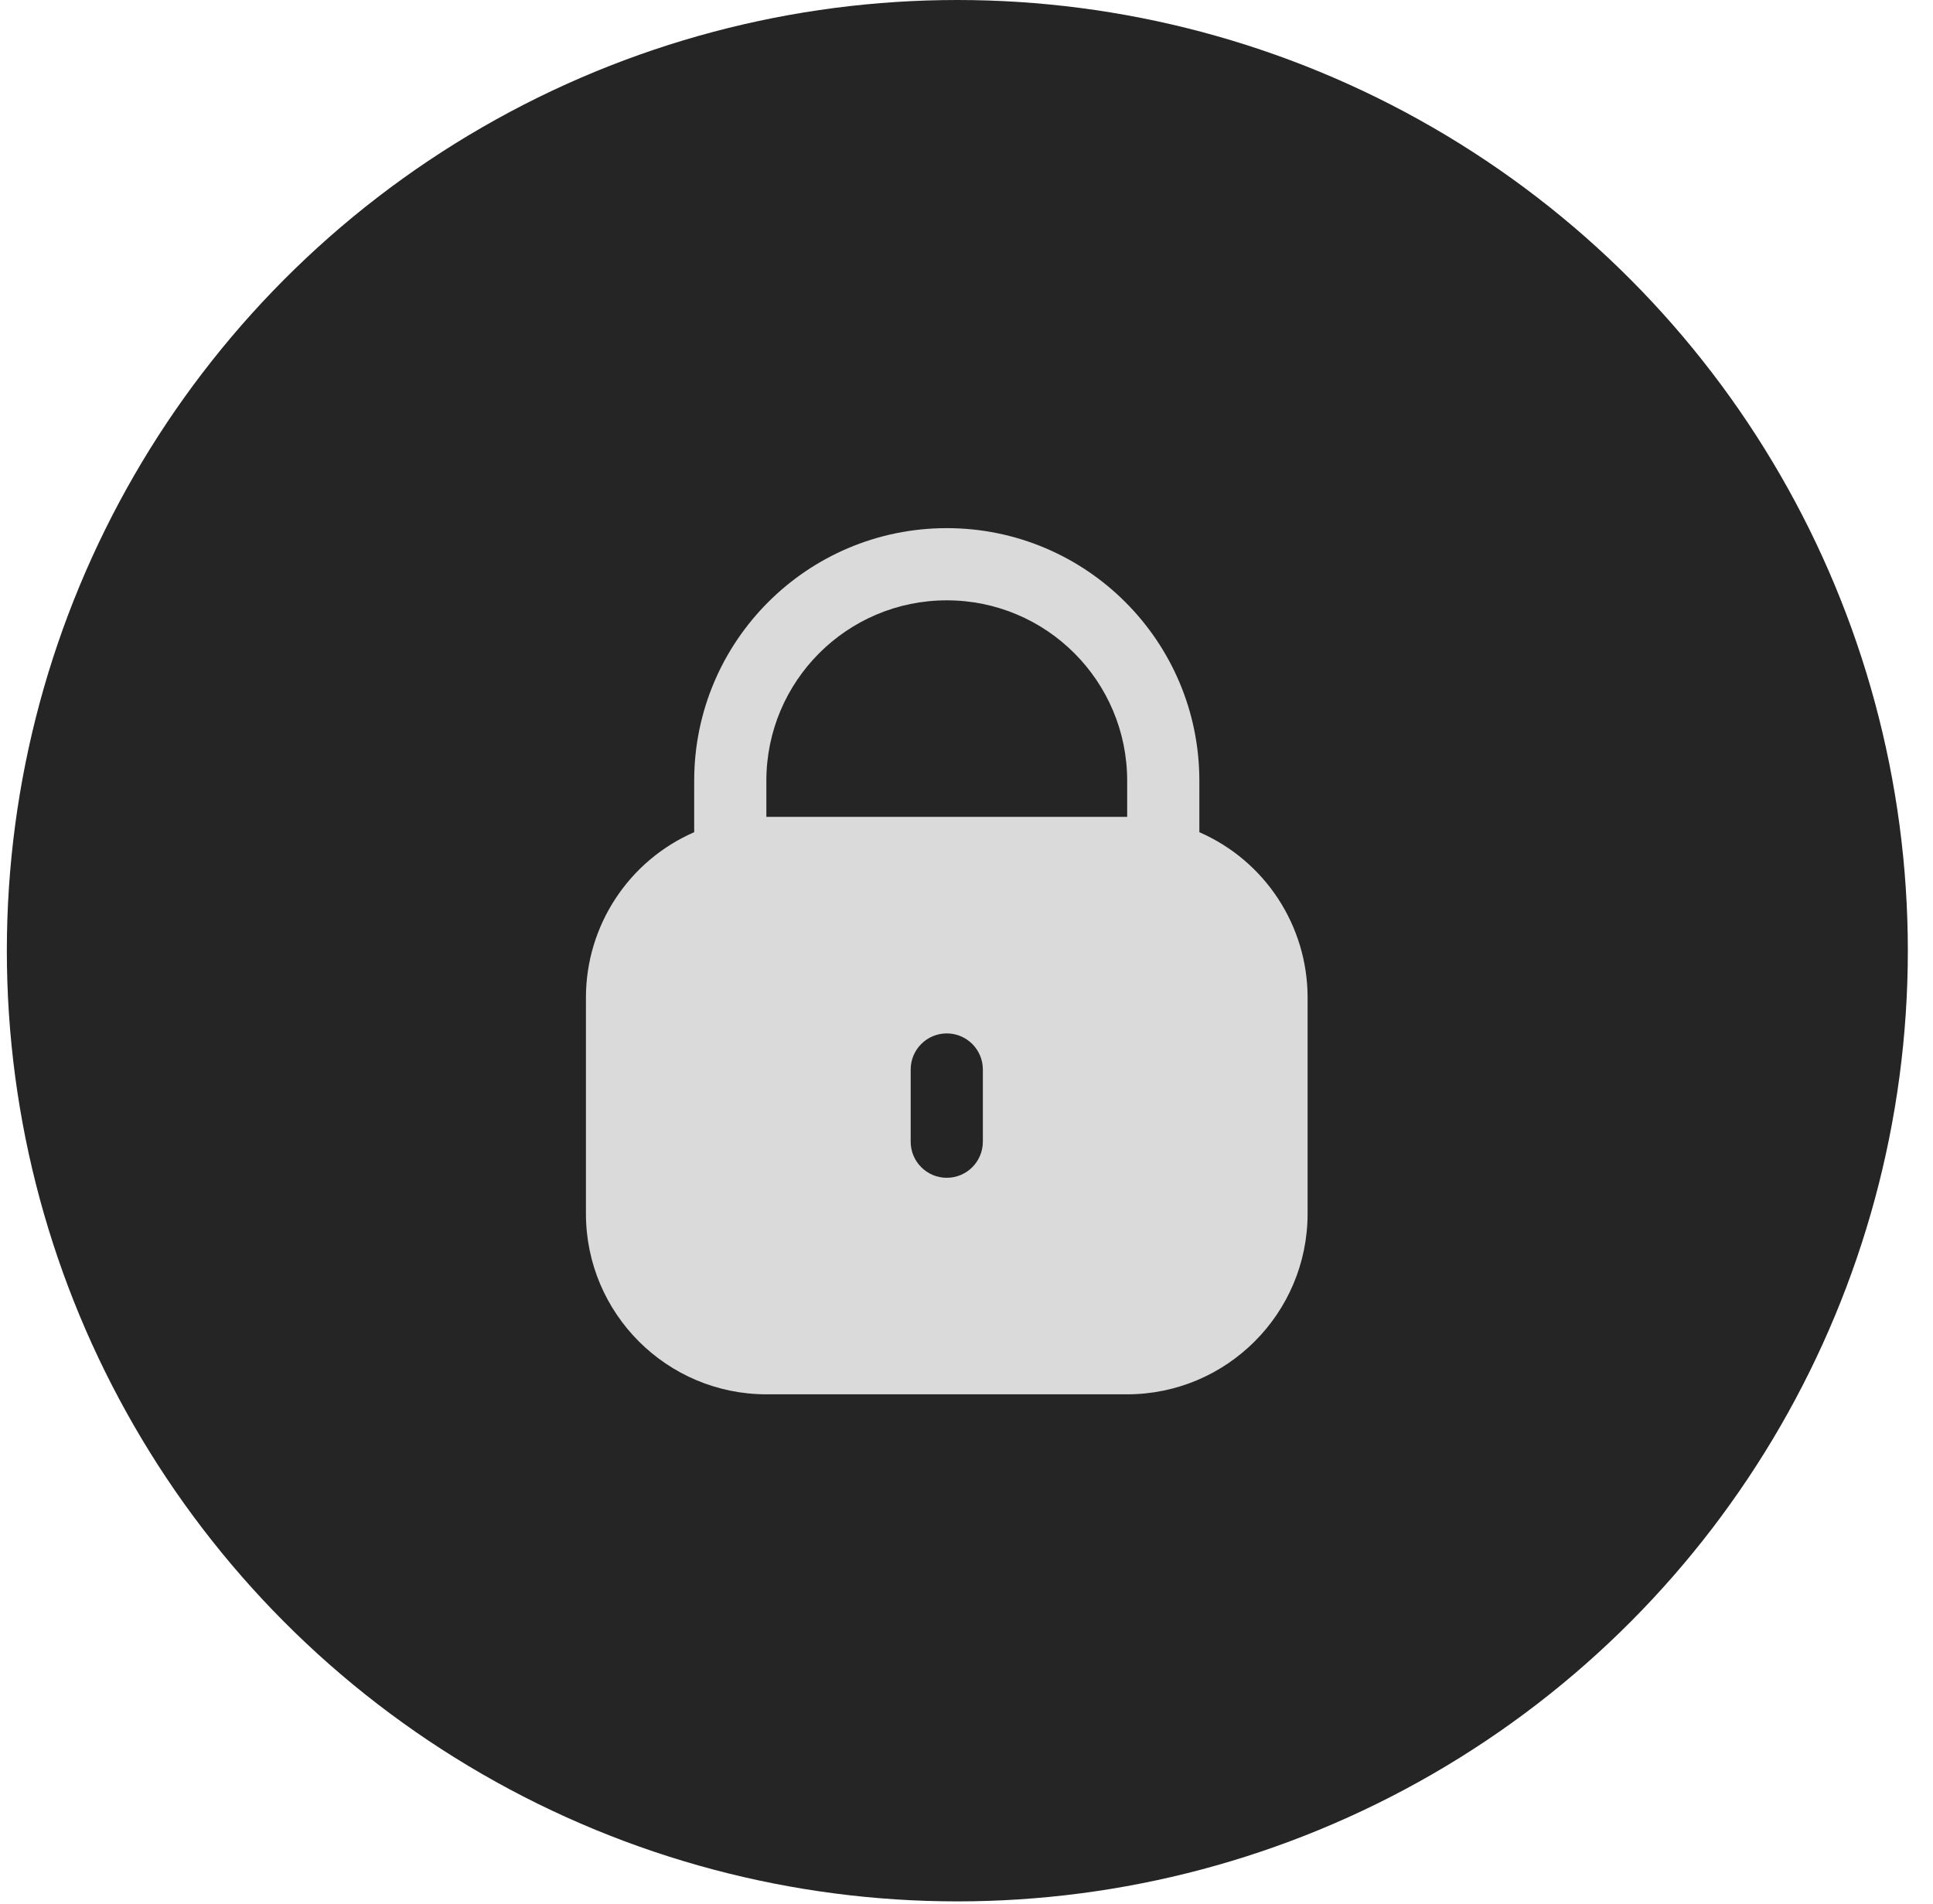 <?xml version="1.0" encoding="UTF-8"?> <svg xmlns="http://www.w3.org/2000/svg" width="65" height="64" viewBox="0 0 65 64" fill="none"><circle cx="32.192" cy="31.962" r="31.962" fill="#252525"></circle><g clip-path="url(#clip0_111_6521)"><path d="M40.33 27.978V26.25C40.33 21.559 36.528 17.756 31.837 17.756C27.146 17.756 23.343 21.559 23.343 26.25V27.978C21.135 28.941 19.706 31.121 19.703 33.53V40.81C19.707 44.159 22.421 46.873 25.77 46.877H37.903C41.252 46.873 43.966 44.159 43.97 40.81V33.53C43.967 31.121 42.538 28.941 40.33 27.978ZM33.05 38.383C33.05 39.053 32.507 39.597 31.837 39.597C31.166 39.597 30.623 39.053 30.623 38.383V35.957C30.623 35.287 31.166 34.743 31.837 34.743C32.507 34.743 33.05 35.287 33.05 35.957V38.383ZM37.903 27.463H25.77V26.25C25.77 22.899 28.486 20.183 31.837 20.183C35.187 20.183 37.903 22.899 37.903 26.25V27.463Z" fill="#DADADA"></path></g><defs><clipPath id="clip0_111_6521"><rect width="29.12" height="29.12" fill="white" transform="translate(17.277 17.756)"></rect></clipPath></defs></svg> 